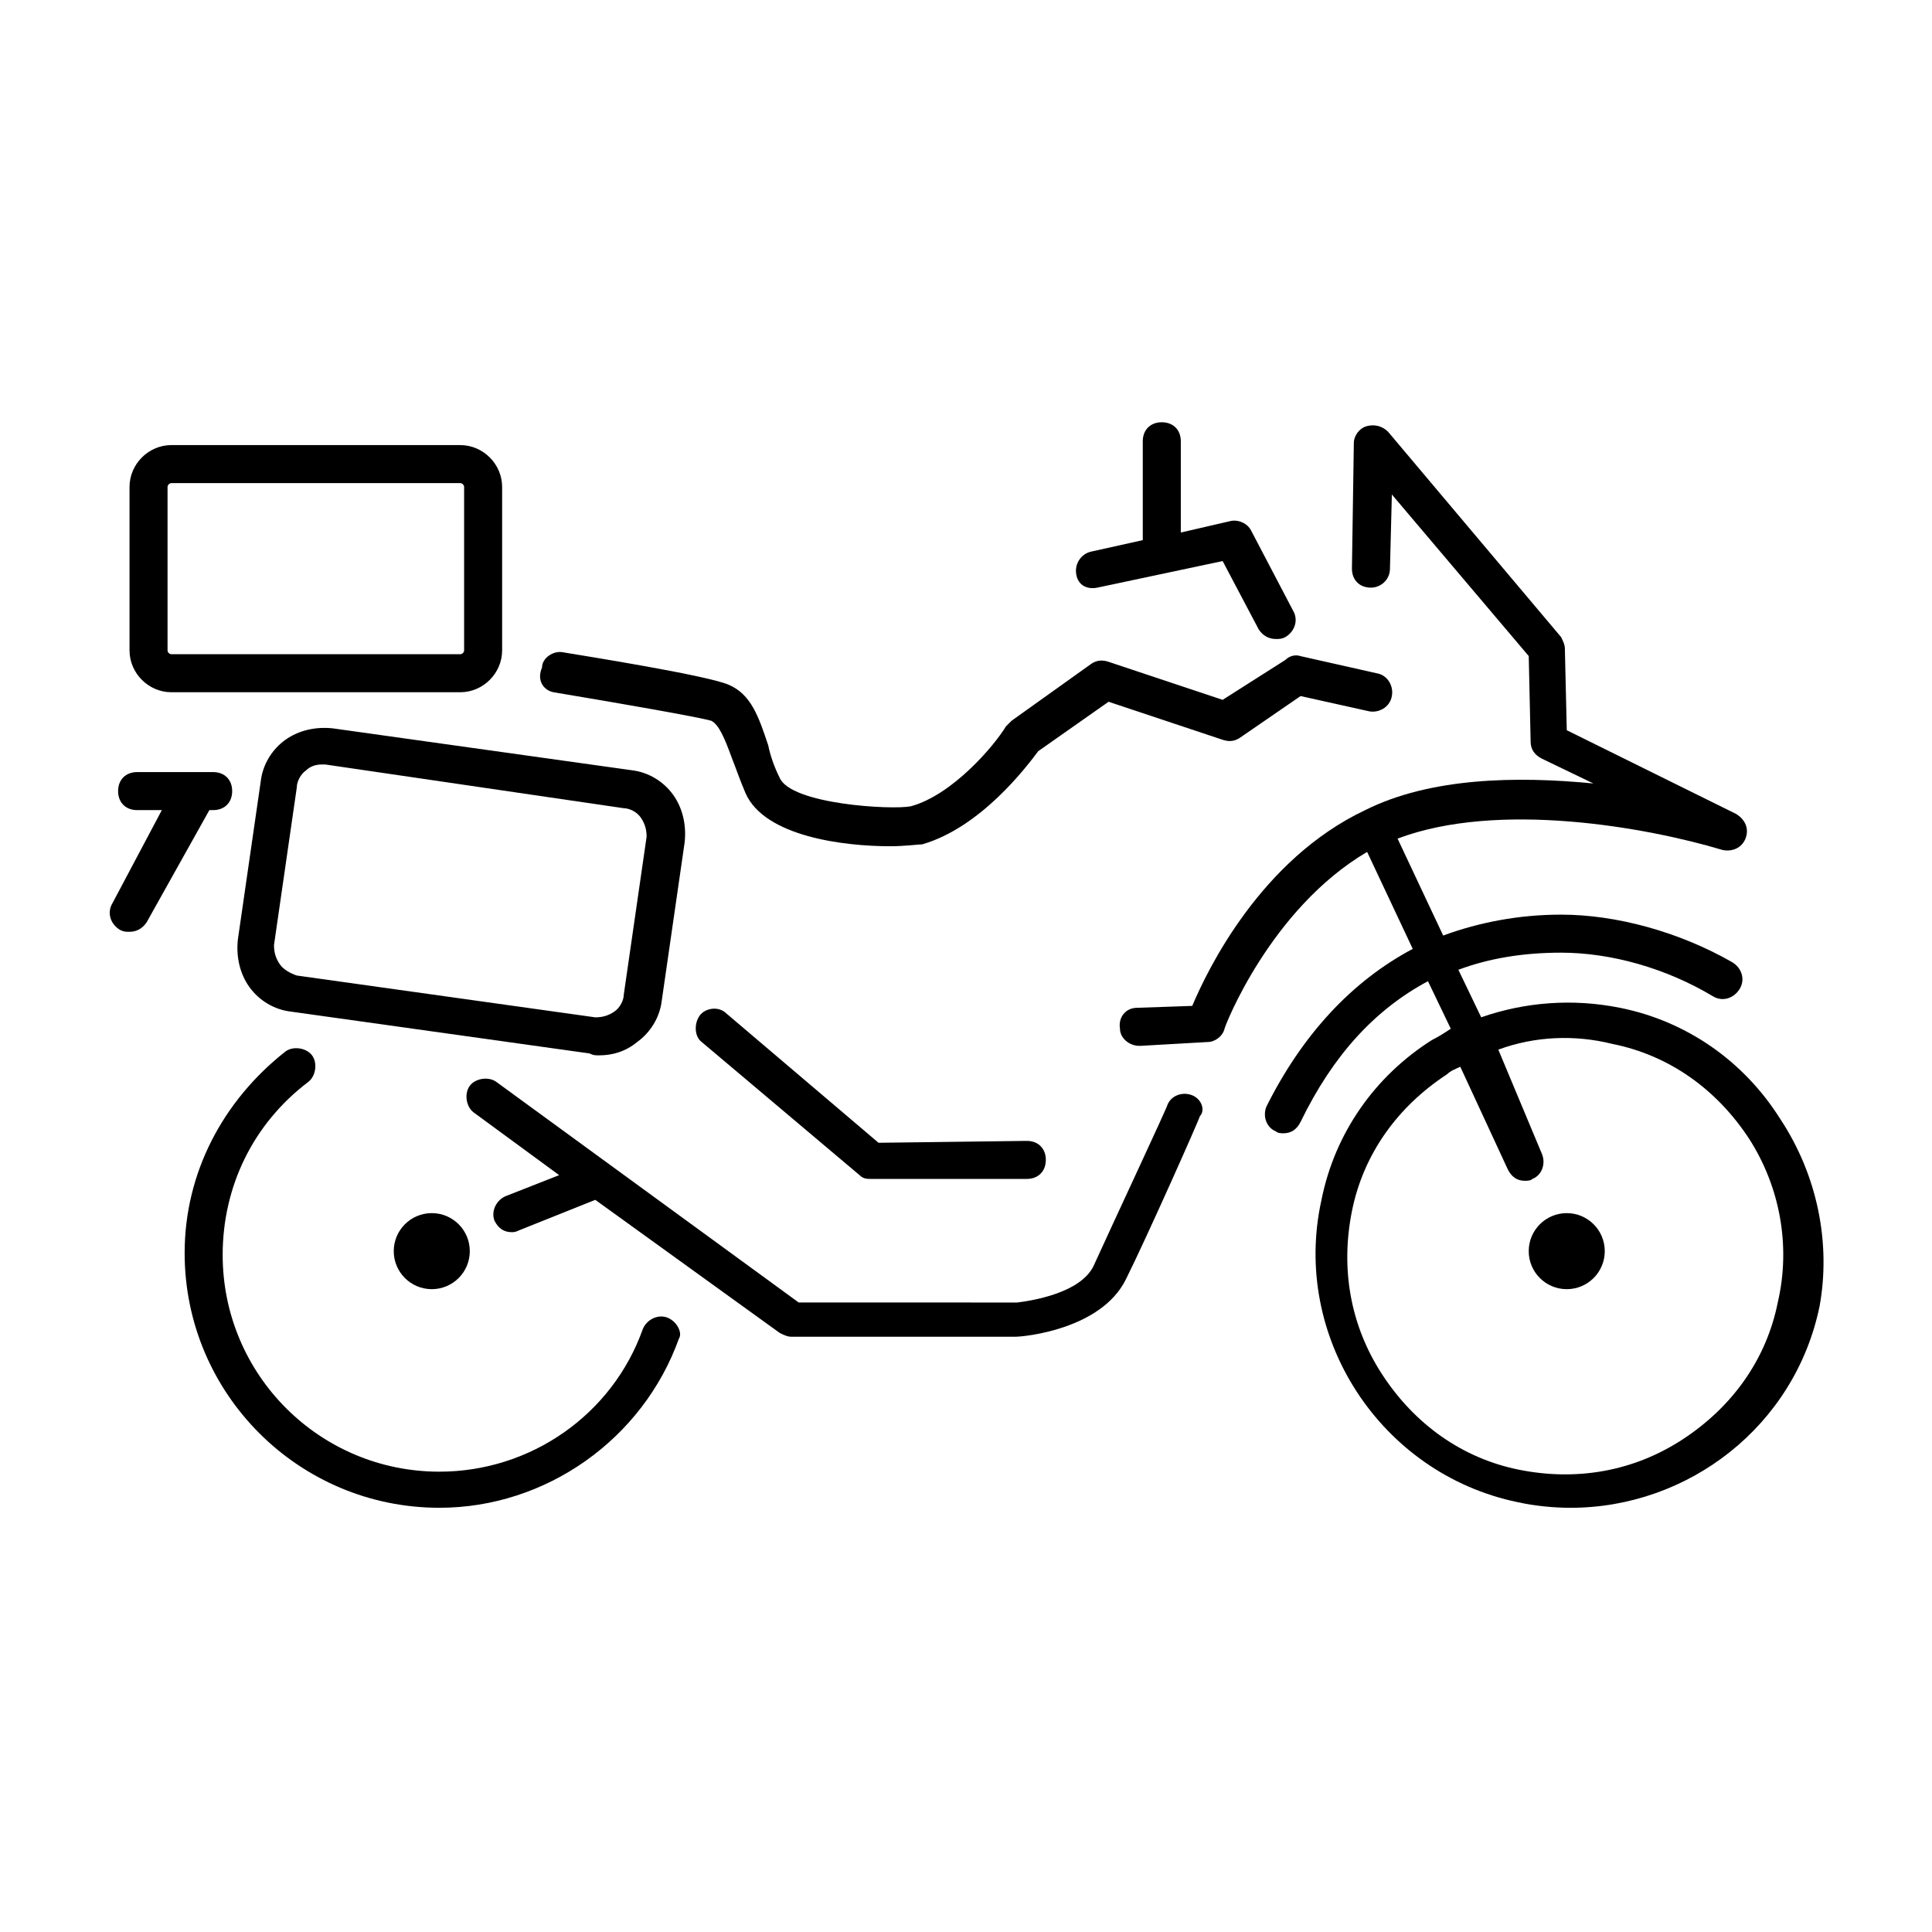 <?xml version="1.0" encoding="UTF-8"?>
<!-- Uploaded to: ICON Repo, www.iconrepo.com, Generator: ICON Repo Mixer Tools -->
<svg fill="#000000" width="800px" height="800px" version="1.1" viewBox="144 144 512 512" xmlns="http://www.w3.org/2000/svg">
 <g>
  <path d="m320.9 493.2c-2.519-1.008-5.543 0.504-6.551 3.023-8.062 22.672-29.727 37.785-53.906 37.785-31.738 0-57.434-25.695-57.434-57.434 0-18.137 8.062-34.762 22.672-45.848 2.016-1.512 2.519-5.039 1.008-7.055-1.512-2.016-5.039-2.519-7.055-1.008-16.625 13.098-26.703 32.242-26.703 53.402 0 37.281 30.23 67.512 67.512 67.512 28.215 0 53.906-18.137 63.48-44.84 1.004-1.508-0.508-4.531-3.023-5.539z"/>
  <path d="m615.63 440.3c-9.574-15.113-24.688-25.695-42.32-29.223-12.594-2.519-25.191-1.512-36.777 2.519l-6.047-12.594c8.062-3.023 17.129-4.535 27.207-4.535 13.098 0 27.711 4.031 40.305 11.586 2.519 1.512 5.543 0.504 7.055-2.016s0.504-5.543-2.016-7.055c-14.105-8.062-30.73-12.594-45.344-12.594-11.082 0-21.664 2.016-31.234 5.543l-12.09-25.695c26.703-10.078 66-3.023 86.152 3.023 2.519 0.504 5.039-0.504 6.047-3.023 1.008-2.519 0-5.039-2.519-6.551l-44.84-22.168-0.504-21.664c0-1.008-0.504-2.016-1.008-3.023l-45.848-54.41c-1.512-1.512-3.527-2.016-5.543-1.512-2.016 0.504-3.527 2.519-3.527 4.535l-0.504 33.25c0 3.023 2.016 5.039 5.039 5.039 2.519 0 5.039-2.016 5.039-5.039l0.504-19.648 36.273 42.824 0.504 22.672c0 2.016 1.008 3.527 3.023 4.535l13.602 6.551c-20.656-2.016-43.328-1.512-60.457 7.055-27.711 13.098-41.816 42.32-45.848 51.891l-14.613 0.504c-3.023 0-5.039 2.519-4.535 5.543 0 2.519 2.519 4.535 5.039 4.535h0.504l17.633-1.008c2.016 0 4.031-1.512 4.535-3.527 0-0.504 12.09-31.738 37.785-46.855l12.09 25.695c-16.121 8.566-29.223 22.672-38.793 41.816-1.008 2.519 0 5.543 2.519 6.551 0.504 0.504 1.512 0.504 2.016 0.504 2.016 0 3.527-1.008 4.535-3.023 8.566-17.633 19.648-29.727 33.754-37.281l6.047 12.594c-1.512 1.008-3.023 2.016-5.039 3.023-15.113 9.574-25.695 24.688-29.223 42.32-8.062 36.273 15.617 72.547 51.891 80.105 4.535 1.008 9.574 1.512 14.105 1.512 31.234 0 59.449-21.664 66-53.402 3.027-16.629-0.496-34.766-10.574-49.879zm-0.504 48.867c-3.023 15.113-12.09 27.711-25.191 36.273-13.098 8.566-28.215 11.082-43.328 8.062-15.113-3.023-27.711-12.09-36.273-25.191-8.566-13.098-11.082-28.215-8.062-43.328 3.023-15.113 12.09-27.711 25.191-36.273 1.008-1.008 2.519-1.512 3.527-2.016l12.594 27.207c1.008 2.016 2.519 3.023 4.535 3.023 0.504 0 1.512 0 2.016-0.504 2.519-1.008 3.527-4.031 2.519-6.551l-11.586-27.707c9.574-3.527 20.152-4.031 30.23-1.512 15.113 3.023 27.711 12.09 36.273 25.191 8.059 12.594 11.082 28.211 7.555 43.324z"/>
  <path d="m569.28 475.57c0 5.566-4.512 10.074-10.074 10.074-5.566 0-10.078-4.508-10.078-10.074 0-5.566 4.512-10.078 10.078-10.078 5.562 0 10.074 4.512 10.074 10.078"/>
  <path d="m268.5 475.57c0 5.566-4.512 10.074-10.074 10.074-5.566 0-10.078-4.508-10.078-10.074 0-5.566 4.512-10.078 10.078-10.078 5.562 0 10.074 4.512 10.074 10.078"/>
  <path d="m200.49 358.69c3.023 0 5.039-2.016 5.039-5.039 0-3.023-2.016-5.039-5.039-5.039h-20.152c-3.023 0-5.039 2.016-5.039 5.039 0 3.023 2.016 5.039 5.039 5.039h6.551l-13.098 24.688c-1.512 2.519-0.504 5.543 2.016 7.055 1.008 0.504 1.512 0.504 2.519 0.504 2.016 0 3.527-1.008 4.535-2.519l16.625-29.727z"/>
  <path d="m459.95 434.26c-2.519-1.008-5.543 0-6.551 2.519 0 0.504-14.609 31.738-19.648 42.824-3.527 7.055-16.121 9.07-20.152 9.574l-57.938-0.004-80.105-58.441c-2.016-1.512-5.543-1.008-7.055 1.008-1.512 2.016-1.008 5.543 1.008 7.055l22.672 16.625-14.105 5.543c-2.519 1.008-4.031 4.031-3.023 6.551 1.008 2.016 2.519 3.023 4.535 3.023 0.504 0 1.008 0 2.016-0.504l20.152-8.062 48.871 35.266c1.008 0.504 2.016 1.008 3.023 1.008h59.449c2.519 0 22.672-2.016 29.223-15.113 5.543-11.082 19.648-42.824 19.648-43.328 1.504-1.512 0.5-4.535-2.019-5.543z"/>
  <path d="m290.67 327.45c18.137 3.023 38.289 6.551 41.816 7.559 2.016 1.008 3.527 4.535 5.543 10.078 1.008 2.519 2.016 5.543 3.527 9.07 5.039 11.586 26.199 14.105 38.289 14.105 4.031 0 7.559-0.504 8.566-0.504 15.617-4.535 27.711-20.656 30.73-24.688l18.641-13.098 30.23 10.078c1.512 0.504 3.023 0.504 4.535-0.504l16.121-11.082 18.137 4.031c2.519 0.504 5.543-1.008 6.047-4.031 0.504-2.519-1.008-5.543-4.031-6.047l-20.152-4.535c-1.512-0.504-3.023 0-4.031 1.008l-16.629 10.574-30.23-10.078c-1.512-0.504-3.023-0.504-4.535 0.504l-21.16 15.113c-0.504 0.504-1.008 1.008-1.512 1.512-3.023 5.039-14.105 18.137-25.191 21.16-5.039 1.008-31.738-0.504-34.762-7.559-1.512-3.023-2.519-6.047-3.023-8.566-2.519-7.559-4.535-13.602-10.578-16.121-6.047-2.519-37.785-7.559-43.832-8.566-2.519-0.504-5.543 1.512-5.543 4.031-1.508 3.531 0.508 6.051 3.027 6.555z"/>
  <path d="m434.76 299.74 33.25-7.055 9.574 18.137c1.008 1.512 2.519 2.519 4.535 2.519 1.008 0 1.512 0 2.519-0.504 2.519-1.512 3.527-4.535 2.016-7.055l-11.086-21.16c-1.008-2.016-3.527-3.023-5.543-2.519l-13.098 3.023v-24.184c0-3.023-2.016-5.039-5.039-5.039s-5.039 2.016-5.039 5.039v26.199l-13.602 3.023c-2.519 0.504-4.535 3.023-4.031 6.047 0.504 3.023 3.023 4.031 5.543 3.527z"/>
  <path d="m189.41 327.45h76.578c6.047 0 11.082-5.039 11.082-11.082v-43.328c0-6.047-5.039-11.082-11.082-11.082l-76.578-0.004c-6.047 0-11.082 5.039-11.082 11.082v43.328c0 6.047 5.035 11.086 11.082 11.086zm-1.008-54.41c0-0.504 0.504-1.008 1.008-1.008h76.578c0.504 0 1.008 0.504 1.008 1.008v43.328c0 0.504-0.504 1.008-1.008 1.008h-76.578c-0.504 0-1.008-0.504-1.008-1.008z"/>
  <path d="m302.76 423.68c3.527 0 7.055-1.008 10.078-3.527 3.527-2.519 6.047-6.551 6.551-11.082l6.047-41.816c0.504-4.535-0.504-9.07-3.023-12.594-2.519-3.527-6.551-6.047-11.082-6.551l-79.098-11.082c-4.535-0.504-9.07 0.504-12.594 3.023-3.527 2.519-6.047 6.551-6.551 11.082l-6.047 41.816c-0.504 4.535 0.504 9.07 3.023 12.594 2.519 3.527 6.551 6.047 11.082 6.551l79.098 11.082c1.004 0.504 1.508 0.504 2.516 0.504zm-84.637-24.18c-1.008-1.512-1.512-3.023-1.512-5.039l6.047-41.816c0-1.512 1.008-3.527 2.519-4.535 1.008-1.008 2.519-1.512 4.031-1.512h1.008l79.094 11.59c1.512 0 3.527 1.008 4.535 2.519 1.008 1.512 1.512 3.023 1.512 5.039l-6.047 41.812c0 1.512-1.008 3.527-2.519 4.535-1.512 1.008-3.023 1.512-5.039 1.512l-79.098-11.082c-1.512-0.504-3.523-1.512-4.531-3.023z"/>
  <path d="m376.82 446.85-40.305-34.258c-2.016-2.016-5.543-1.512-7.055 0.504-1.512 2.016-1.512 5.543 0.504 7.055l41.816 35.266c1.008 1.008 2.016 1.008 3.023 1.008h41.312c3.023 0 5.039-2.016 5.039-5.039 0-3.023-2.016-5.039-5.039-5.039z"/>
 </g>
</svg>